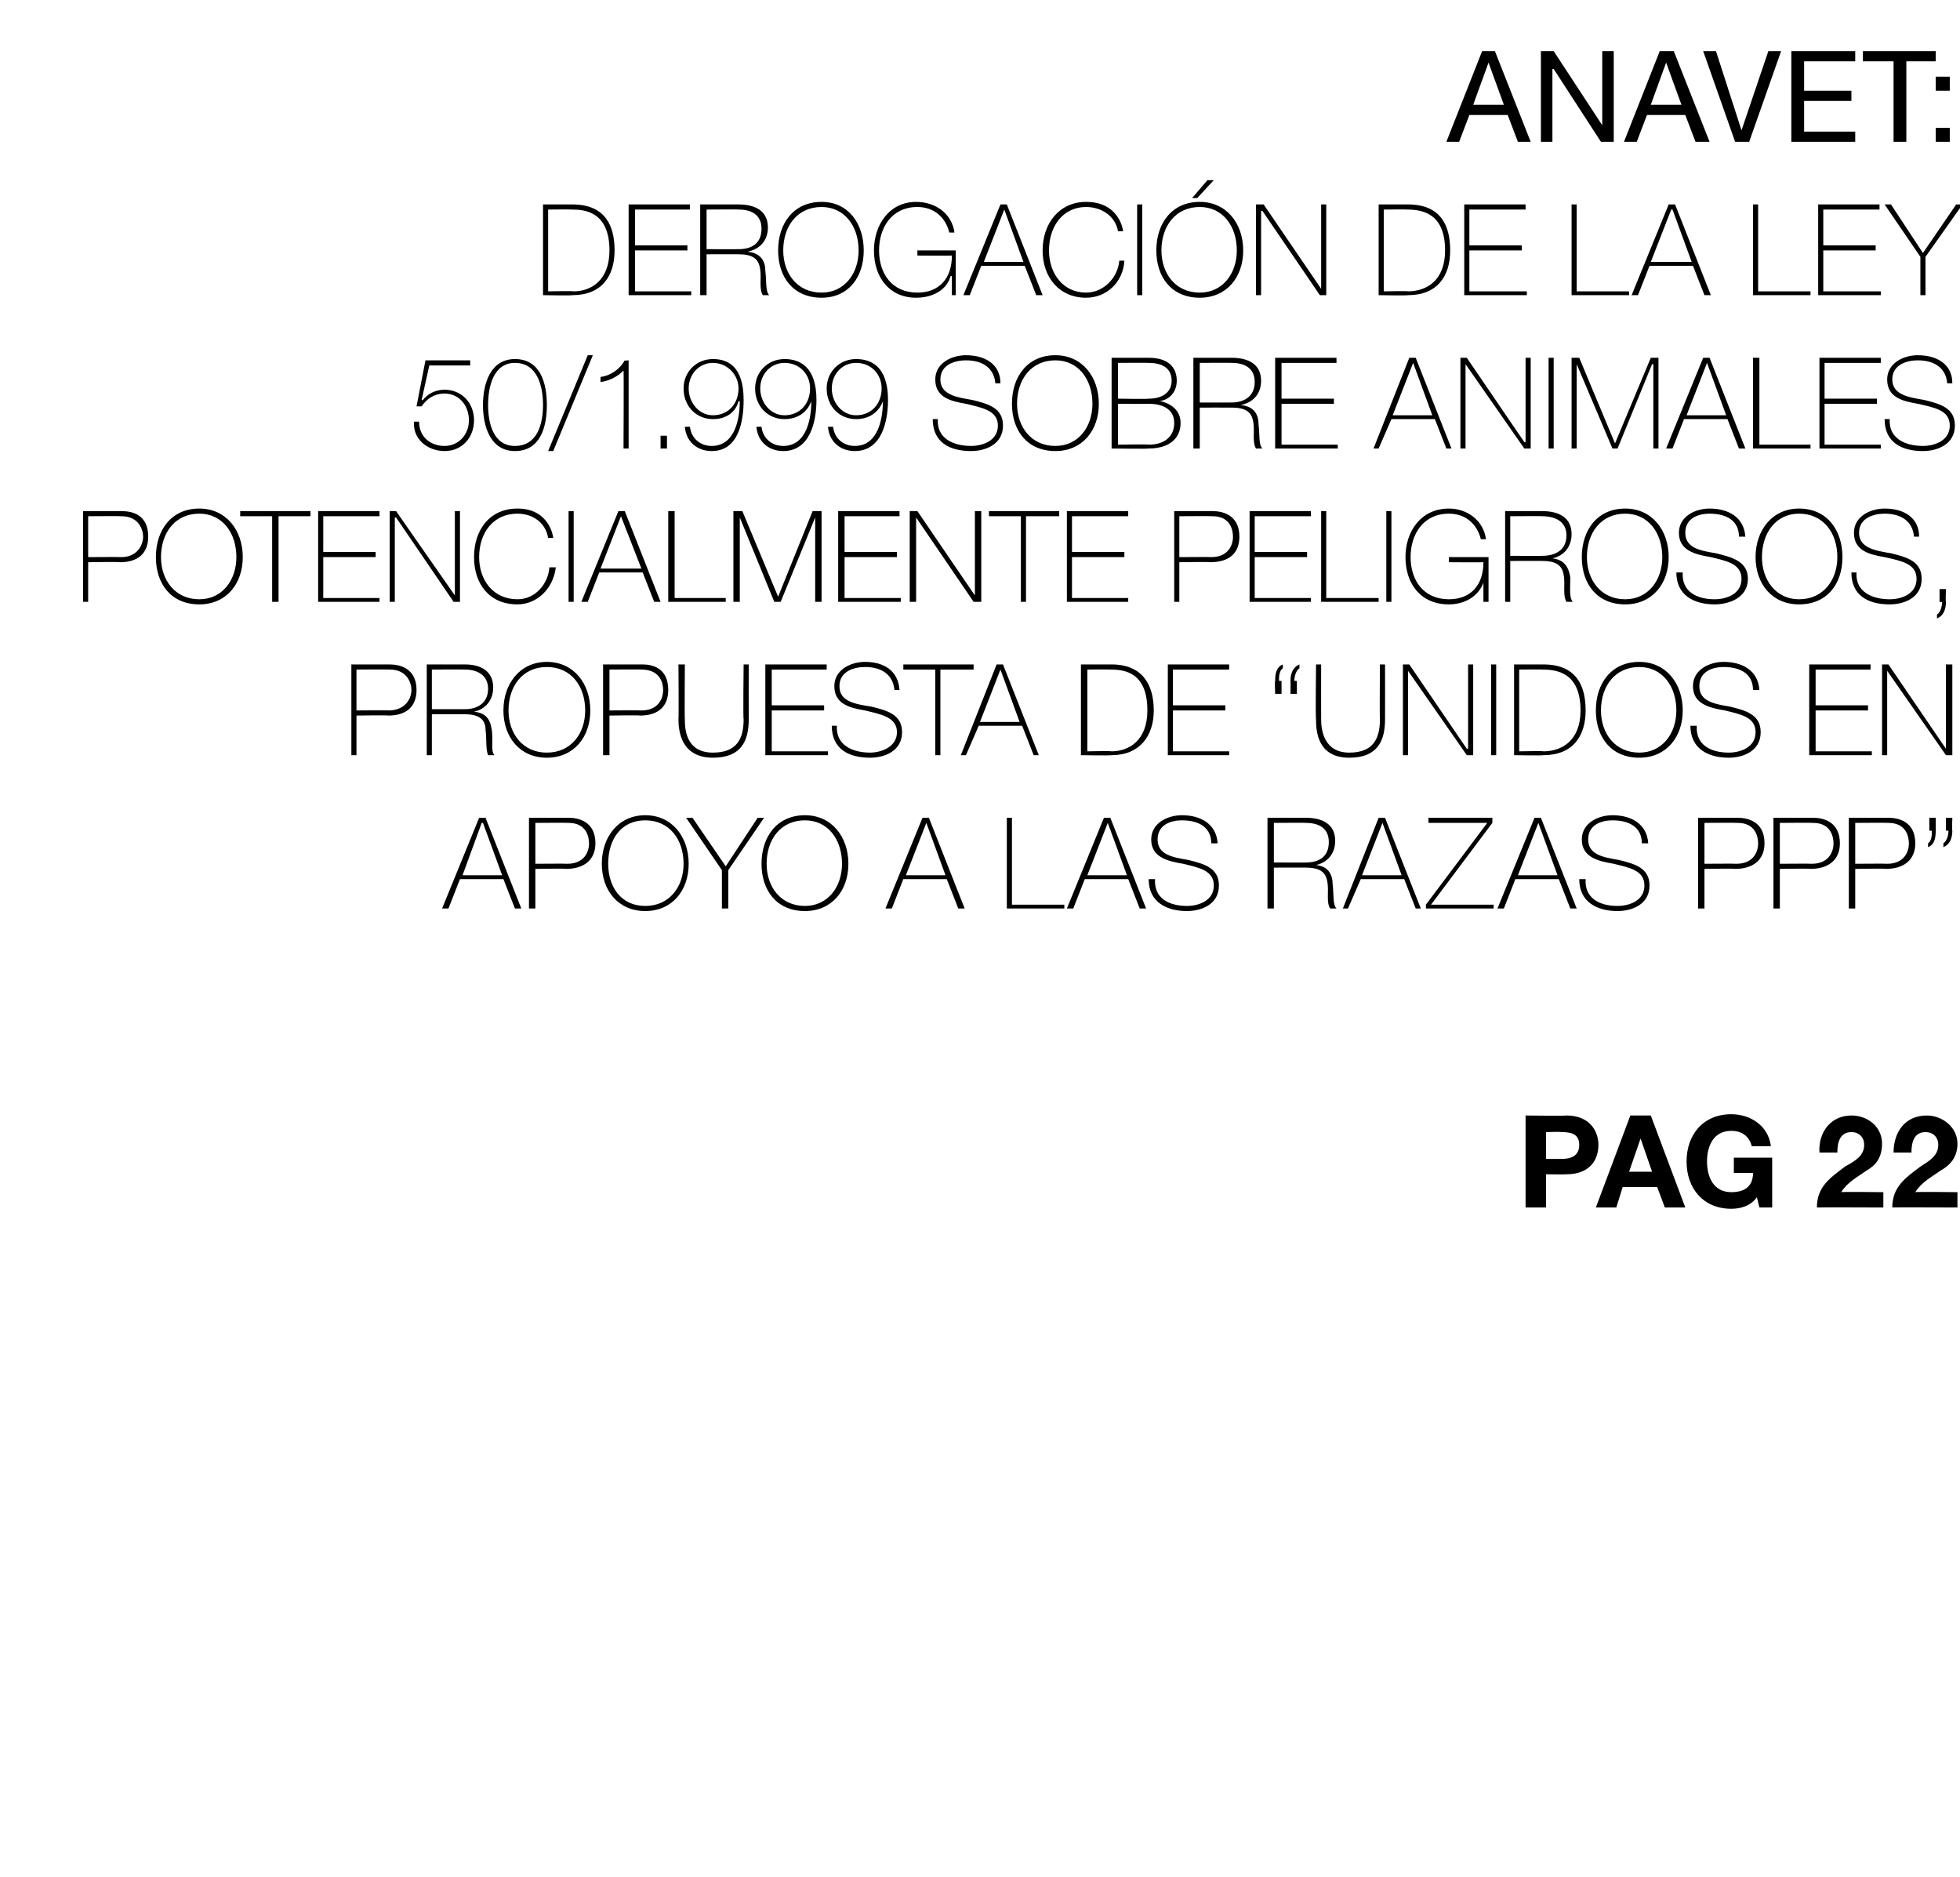<?xml version="1.0" standalone="no"?><!DOCTYPE svg PUBLIC "-//W3C//DTD SVG 1.1//EN" "http://www.w3.org/Graphics/SVG/1.1/DTD/svg11.dtd"><svg xmlns="http://www.w3.org/2000/svg" version="1.1" width="153.4px" height="146.9px" viewBox="0 -4 153.4 146.9" style="top:-4px">  <desc>ANAVET: Derogación de la Ley 50 1 999 sobre animales potencialmente peligrosos, propuesta de Unidos en Apoyo a las R</desc>  <defs/>  <g id="Polygon121219">    <path d="M 119.4 83.3 C 119.4 83.3 122.63 83.34 122.6 83.3 C 124.4 83.3 125.1 84.5 125.1 85.6 C 125.1 86.8 124.4 87.9 122.6 87.9 C 122.63 87.92 121 87.9 121 87.9 L 121 90.5 L 119.4 90.5 L 119.4 83.3 Z M 121 86.7 C 121 86.7 122.2 86.7 122.2 86.7 C 122.9 86.7 123.6 86.5 123.6 85.6 C 123.6 84.7 122.9 84.6 122.2 84.6 C 122.2 84.56 121 84.6 121 84.6 L 121 86.7 Z M 127.6 83.3 L 129.2 83.3 L 131.9 90.5 L 130.3 90.5 L 129.7 88.9 L 127 88.9 L 126.5 90.5 L 124.9 90.5 L 127.6 83.3 Z M 127.5 87.7 L 129.3 87.7 L 128.4 85.1 L 128.4 85.1 L 127.5 87.7 Z M 137.5 89.7 C 137 90.4 136.2 90.6 135.5 90.6 C 133.3 90.6 132 89 132 86.9 C 132 84.8 133.3 83.2 135.5 83.2 C 137 83.2 138.4 84.1 138.6 85.7 C 138.6 85.7 137.1 85.7 137.1 85.7 C 136.9 84.9 136.3 84.5 135.5 84.5 C 134.1 84.5 133.6 85.7 133.6 86.9 C 133.6 88.1 134.1 89.3 135.5 89.3 C 136.6 89.3 137.2 88.8 137.2 87.8 C 137.24 87.79 135.7 87.8 135.7 87.8 L 135.7 86.6 L 138.7 86.6 L 138.7 90.5 L 137.7 90.5 C 137.7 90.5 137.5 89.67 137.5 89.7 Z M 142.4 86.2 C 142.3 84.6 143.3 83.3 144.9 83.3 C 146.2 83.3 147.3 84.2 147.3 85.5 C 147.3 86.6 146.8 87.2 146.1 87.6 C 145.4 88.1 144.6 88.5 144.1 89.3 C 144.06 89.26 147.4 89.3 147.4 89.3 L 147.4 90.5 C 147.4 90.5 142.23 90.48 142.2 90.5 C 142.2 88.9 143.2 88.2 144.4 87.3 C 145.1 86.9 145.9 86.5 145.9 85.6 C 145.9 85 145.5 84.6 144.9 84.6 C 144 84.6 143.8 85.4 143.8 86.2 C 143.8 86.2 142.4 86.2 142.4 86.2 Z M 148.2 86.2 C 148.2 84.6 149.1 83.3 150.8 83.3 C 152 83.3 153.2 84.2 153.2 85.5 C 153.2 86.6 152.6 87.2 151.9 87.6 C 151.2 88.1 150.4 88.5 149.9 89.3 C 149.88 89.26 153.2 89.3 153.2 89.3 L 153.2 90.5 C 153.2 90.5 148.05 90.48 148.1 90.5 C 148.1 88.9 149.1 88.2 150.3 87.3 C 150.9 86.9 151.7 86.5 151.7 85.6 C 151.7 85 151.3 84.6 150.7 84.6 C 149.8 84.6 149.6 85.4 149.6 86.2 C 149.6 86.2 148.2 86.2 148.2 86.2 Z " stroke="none" fill="#000"/>  </g>  <g id="Polygon121218">    <path d="M 38 60 L 40.8 67.1 L 40.3 67.1 L 39.4 64.8 L 36 64.8 L 35.1 67.1 L 34.6 67.1 L 37.5 60 L 38 60 Z M 39.3 64.5 L 37.8 60.4 L 37.7 60.4 L 36.2 64.5 L 39.3 64.5 Z M 41.9 63.6 C 41.9 63.6 44.39 63.58 44.4 63.6 C 45.7 63.6 46.1 62.7 46.1 62 C 46.1 61.5 45.9 60.4 44.5 60.4 C 44.45 60.38 41.9 60.4 41.9 60.4 L 41.9 63.6 Z M 41.4 60 C 41.4 60 44.48 60 44.5 60 C 45.3 60 46.6 60.3 46.6 62 C 46.6 63.3 45.7 64 44.3 64 C 44.32 63.96 41.9 64 41.9 64 L 41.9 67.1 L 41.4 67.1 L 41.4 60 Z M 50.5 67.3 C 48.4 67.3 47.1 65.7 47.1 63.6 C 47.1 61.5 48.4 59.8 50.5 59.8 C 52.6 59.8 53.9 61.5 53.9 63.6 C 53.9 65.7 52.6 67.3 50.5 67.3 Z M 50.5 66.9 C 52.4 66.9 53.5 65.4 53.5 63.6 C 53.5 61.7 52.4 60.2 50.5 60.2 C 48.6 60.2 47.6 61.7 47.6 63.6 C 47.6 65.4 48.6 66.9 50.5 66.9 Z M 59.3 60 L 59.8 60 L 57 64.1 L 57 67.1 L 56.5 67.1 L 56.5 64.1 L 53.7 60 L 54.2 60 L 56.8 63.8 L 59.3 60 Z M 63 67.3 C 60.8 67.3 59.6 65.7 59.6 63.6 C 59.6 61.5 60.8 59.8 63 59.8 C 65.1 59.8 66.4 61.5 66.4 63.6 C 66.4 65.7 65.1 67.3 63 67.3 Z M 63 66.9 C 64.8 66.9 65.9 65.4 65.9 63.6 C 65.9 61.7 64.8 60.2 63 60.2 C 61.1 60.2 60 61.7 60 63.6 C 60 65.4 61.1 66.9 63 66.9 Z M 72.7 60 L 75.5 67.1 L 75 67.1 L 74.1 64.8 L 70.7 64.8 L 69.8 67.1 L 69.3 67.1 L 72.2 60 L 72.7 60 Z M 74 64.5 L 72.5 60.4 L 72.5 60.4 L 70.9 64.5 L 74 64.5 Z M 78.8 60 L 79.2 60 L 79.2 66.8 L 83.3 66.8 L 83.3 67.1 L 78.8 67.1 L 78.8 60 Z M 86.9 60 L 89.7 67.1 L 89.2 67.1 L 88.3 64.8 L 84.9 64.8 L 84 67.1 L 83.5 67.1 L 86.4 60 L 86.9 60 Z M 88.2 64.5 L 86.7 60.4 L 86.7 60.4 L 85.1 64.5 L 88.2 64.5 Z M 94.8 62 C 94.8 60.8 93.9 60.2 92.5 60.2 C 91.7 60.2 90.6 60.5 90.6 61.7 C 90.6 62.9 91.8 63.1 93 63.3 C 94.2 63.6 95.4 63.9 95.4 65.3 C 95.4 66.8 94 67.3 92.9 67.3 C 91.3 67.3 89.9 66.6 89.9 64.8 C 89.9 64.8 90.4 64.8 90.4 64.8 C 90.3 66.3 91.5 66.9 92.9 66.9 C 93.8 66.9 95 66.5 95 65.3 C 95 64.1 93.8 63.9 92.6 63.6 C 91.4 63.4 90.1 63.1 90.1 61.7 C 90.1 60.4 91.4 59.8 92.5 59.8 C 94 59.8 95.2 60.5 95.3 62 C 95.3 62 94.8 62 94.8 62 Z M 102.2 63.5 C 103.3 63.5 104 63 104 61.9 C 104 60.8 103.2 60.4 102.2 60.4 C 102.23 60.38 99.7 60.4 99.7 60.4 L 99.7 63.5 C 99.7 63.5 102.23 63.51 102.2 63.5 Z M 99.2 60 C 99.2 60 102.23 60 102.2 60 C 103.5 60 104.5 60.5 104.5 61.8 C 104.5 62.8 103.9 63.5 103 63.7 C 103 63.7 103 63.7 103 63.7 C 104 63.8 104.3 64.5 104.3 65.2 C 104.4 66 104.3 66.8 104.6 67.1 C 104.6 67.1 104.1 67.1 104.1 67.1 C 103.8 66.6 104 65.8 103.9 65.1 C 103.8 64.4 103.5 63.9 102.2 63.9 C 102.23 63.89 99.7 63.9 99.7 63.9 L 99.7 67.1 L 99.2 67.1 L 99.2 60 Z M 108.4 60 L 111.2 67.1 L 110.8 67.1 L 109.9 64.8 L 106.5 64.8 L 105.5 67.1 L 105.1 67.1 L 107.9 60 L 108.4 60 Z M 109.7 64.5 L 108.2 60.4 L 108.2 60.4 L 106.6 64.5 L 109.7 64.5 Z M 111.8 60 L 116.8 60 L 116.8 60.4 L 112 66.8 L 116.9 66.8 L 116.9 67.1 L 111.6 67.1 L 111.6 66.8 L 116.4 60.4 L 111.8 60.4 L 111.8 60 Z M 120.6 60 L 123.4 67.1 L 122.9 67.1 L 122 64.8 L 118.6 64.8 L 117.7 67.1 L 117.2 67.1 L 120.1 60 L 120.6 60 Z M 121.9 64.5 L 120.4 60.4 L 120.4 60.4 L 118.8 64.5 L 121.9 64.5 Z M 128.5 62 C 128.5 60.8 127.6 60.2 126.2 60.2 C 125.4 60.2 124.3 60.5 124.3 61.7 C 124.3 62.9 125.5 63.1 126.7 63.3 C 127.9 63.6 129.1 63.9 129.1 65.3 C 129.1 66.8 127.7 67.3 126.6 67.3 C 125 67.3 123.6 66.6 123.6 64.8 C 123.6 64.8 124.1 64.8 124.1 64.8 C 124 66.3 125.2 66.9 126.6 66.9 C 127.5 66.9 128.7 66.5 128.7 65.3 C 128.7 64.1 127.5 63.9 126.3 63.6 C 125.1 63.4 123.8 63.1 123.8 61.7 C 123.8 60.4 125.1 59.8 126.2 59.8 C 127.7 59.8 128.9 60.5 129 62 C 129 62 128.5 62 128.5 62 Z M 133.4 63.6 C 133.4 63.6 135.9 63.58 135.9 63.6 C 137.2 63.6 137.6 62.7 137.6 62 C 137.6 61.5 137.4 60.4 136 60.4 C 135.96 60.38 133.4 60.4 133.4 60.4 L 133.4 63.6 Z M 132.9 60 C 132.9 60 135.99 60 136 60 C 136.8 60 138.1 60.3 138.1 62 C 138.1 63.3 137.2 64 135.8 64 C 135.83 63.96 133.4 64 133.4 64 L 133.4 67.1 L 132.9 67.1 L 132.9 60 Z M 139.3 63.6 C 139.3 63.6 141.8 63.58 141.8 63.6 C 143.1 63.6 143.5 62.7 143.5 62 C 143.5 61.5 143.3 60.4 141.9 60.4 C 141.86 60.38 139.3 60.4 139.3 60.4 L 139.3 63.6 Z M 138.8 60 C 138.8 60 141.89 60 141.9 60 C 142.7 60 144 60.3 144 62 C 144 63.3 143.1 64 141.7 64 C 141.73 63.96 139.3 64 139.3 64 L 139.3 67.1 L 138.8 67.1 L 138.8 60 Z M 145.2 63.6 C 145.2 63.6 147.7 63.58 147.7 63.6 C 149 63.6 149.4 62.7 149.4 62 C 149.4 61.5 149.2 60.4 147.8 60.4 C 147.76 60.38 145.2 60.4 145.2 60.4 L 145.2 63.6 Z M 144.7 60 C 144.7 60 147.79 60 147.8 60 C 148.6 60 149.9 60.3 149.9 62 C 149.9 63.3 149 64 147.6 64 C 147.63 63.96 145.2 64 145.2 64 L 145.2 67.1 L 144.7 67.1 L 144.7 60 Z M 152.8 61 C 152.8 61.6 152.6 62.1 152.1 62.3 C 152.1 62.3 152.1 62 152.1 62 C 152.4 61.8 152.5 61.3 152.5 61 C 152.46 61.03 152.3 61 152.3 61 L 152.3 60 L 152.8 60 C 152.8 60 152.76 61.03 152.8 61 Z M 151.5 61 C 151.5 61.6 151.4 62.1 150.9 62.3 C 150.9 62.3 150.9 62 150.9 62 C 151.2 61.8 151.2 61.3 151.2 61 C 151.2 61.03 151 61 151 61 L 151 60 L 151.5 60 C 151.5 60 151.5 61.03 151.5 61 Z " stroke="none" fill="#000"/>  </g>  <g id="Polygon121217">    <path d="M 27.9 51.6 C 27.9 51.6 30.44 51.58 30.4 51.6 C 31.7 51.6 32.2 50.7 32.2 50 C 32.2 49.5 31.9 48.4 30.5 48.4 C 30.5 48.38 27.9 48.4 27.9 48.4 L 27.9 51.6 Z M 27.5 48 C 27.5 48 30.53 48 30.5 48 C 31.3 48 32.6 48.3 32.6 50 C 32.6 51.3 31.8 52 30.4 52 C 30.37 51.96 27.9 52 27.9 52 L 27.9 55.1 L 27.5 55.1 L 27.5 48 Z M 36.4 51.5 C 37.4 51.5 38.2 51 38.2 49.9 C 38.2 48.8 37.3 48.4 36.4 48.4 C 36.37 48.38 33.8 48.4 33.8 48.4 L 33.8 51.5 C 33.8 51.5 36.37 51.51 36.4 51.5 Z M 33.4 48 C 33.4 48 36.37 48 36.4 48 C 37.6 48 38.6 48.5 38.6 49.8 C 38.6 50.8 38 51.5 37.1 51.7 C 37.1 51.7 37.1 51.7 37.1 51.7 C 38.2 51.8 38.4 52.5 38.5 53.2 C 38.6 54 38.4 54.8 38.7 55.1 C 38.7 55.1 38.2 55.1 38.2 55.1 C 38 54.6 38.1 53.8 38 53.1 C 38 52.4 37.6 51.9 36.4 51.9 C 36.37 51.89 33.8 51.9 33.8 51.9 L 33.8 55.1 L 33.4 55.1 L 33.4 48 Z M 42.8 55.3 C 40.7 55.3 39.4 53.7 39.4 51.6 C 39.4 49.5 40.7 47.8 42.8 47.8 C 44.9 47.8 46.2 49.5 46.2 51.6 C 46.2 53.7 44.9 55.3 42.8 55.3 Z M 42.8 54.9 C 44.7 54.9 45.8 53.4 45.8 51.6 C 45.8 49.7 44.7 48.2 42.8 48.2 C 40.9 48.2 39.8 49.7 39.8 51.6 C 39.8 53.4 40.9 54.9 42.8 54.9 Z M 47.7 51.6 C 47.7 51.6 50.18 51.58 50.2 51.6 C 51.5 51.6 51.9 50.7 51.9 50 C 51.9 49.5 51.7 48.4 50.2 48.4 C 50.24 48.38 47.7 48.4 47.7 48.4 L 47.7 51.6 Z M 47.2 48 C 47.2 48 50.27 48 50.3 48 C 51.1 48 52.3 48.3 52.3 50 C 52.3 51.3 51.5 52 50.1 52 C 50.11 51.96 47.7 52 47.7 52 L 47.7 55.1 L 47.2 55.1 L 47.2 48 Z M 53.6 48 C 53.6 48 53.57 52.28 53.6 52.3 C 53.6 53.1 53.7 54.9 55.8 54.9 C 57.6 54.9 58.2 53.9 58.2 52.3 C 58.15 52.28 58.2 48 58.2 48 L 58.6 48 C 58.6 48 58.59 52.28 58.6 52.3 C 58.6 54 58 55.3 55.8 55.3 C 53.3 55.3 53.1 53.2 53.1 52.3 C 53.13 52.28 53.1 48 53.1 48 L 53.6 48 Z M 64.8 54.8 L 64.8 55.1 L 59.9 55.1 L 59.9 48 L 64.7 48 L 64.7 48.4 L 60.4 48.4 L 60.4 51.2 L 64.5 51.2 L 64.5 51.6 L 60.4 51.6 L 60.4 54.8 L 64.8 54.8 Z M 70 50 C 69.9 48.8 69 48.2 67.7 48.2 C 66.9 48.2 65.7 48.5 65.7 49.7 C 65.7 50.9 66.9 51.1 68.2 51.3 C 69.4 51.6 70.6 51.9 70.6 53.3 C 70.6 54.8 69.2 55.3 68.1 55.3 C 66.4 55.3 65.1 54.6 65.1 52.8 C 65.1 52.8 65.5 52.8 65.5 52.8 C 65.4 54.3 66.7 54.9 68.1 54.9 C 68.9 54.9 70.2 54.5 70.2 53.3 C 70.2 52.1 68.9 51.9 67.7 51.6 C 66.5 51.4 65.3 51.1 65.3 49.7 C 65.3 48.4 66.6 47.8 67.7 47.8 C 69.2 47.8 70.3 48.5 70.4 50 C 70.4 50 70 50 70 50 Z M 70.7 48.4 L 70.7 48 L 76.2 48 L 76.2 48.4 L 73.6 48.4 L 73.6 55.1 L 73.2 55.1 L 73.2 48.4 L 70.7 48.4 Z M 78.5 48 L 81.3 55.1 L 80.9 55.1 L 80 52.8 L 76.6 52.8 L 75.6 55.1 L 75.2 55.1 L 78 48 L 78.5 48 Z M 79.8 52.5 L 78.3 48.4 L 78.3 48.4 L 76.7 52.5 L 79.8 52.5 Z M 85.1 54.8 C 85.1 54.8 86.99 54.76 87 54.8 C 88.3 54.8 89.8 54 89.8 51.6 C 89.8 48.6 88 48.4 86.9 48.4 C 86.9 48.38 85.1 48.4 85.1 48.4 L 85.1 54.8 Z M 84.6 48 C 84.6 48 86.97 48 87 48 C 89.5 48 90.3 49.7 90.3 51.6 C 90.3 53.6 89.2 55.1 87 55.1 C 86.95 55.14 84.6 55.1 84.6 55.1 L 84.6 48 Z M 96.2 54.8 L 96.2 55.1 L 91.4 55.1 L 91.4 48 L 96.2 48 L 96.2 48.4 L 91.8 48.4 L 91.8 51.2 L 95.9 51.2 L 95.9 51.6 L 91.8 51.6 L 91.8 54.8 L 96.2 54.8 Z M 100.4 48.3 C 100.1 48.5 100.1 49 100.1 49.3 C 100.06 49.26 100.3 49.3 100.3 49.3 L 100.3 50.3 L 99.8 50.3 C 99.8 50.3 99.76 49.26 99.8 49.3 C 99.8 48.7 99.9 48.2 100.4 48 C 100.4 48 100.4 48.3 100.4 48.3 Z M 101.7 48.3 C 101.4 48.5 101.3 49 101.3 49.3 C 101.32 49.26 101.5 49.3 101.5 49.3 L 101.5 50.3 L 101 50.3 C 101 50.3 101.02 49.26 101 49.3 C 101 48.7 101.2 48.2 101.7 48 C 101.7 48 101.7 48.3 101.7 48.3 Z M 103.4 48 C 103.4 48 103.39 52.28 103.4 52.3 C 103.4 53.1 103.6 54.9 105.6 54.9 C 107.4 54.9 108 53.9 108 52.3 C 107.97 52.28 108 48 108 48 L 108.4 48 C 108.4 48 108.41 52.28 108.4 52.3 C 108.4 54 107.8 55.3 105.6 55.3 C 103.1 55.3 103 53.2 103 52.3 C 102.95 52.28 103 48 103 48 L 103.4 48 Z M 109.8 48 L 110.3 48 L 114.8 54.6 L 114.9 54.6 L 114.9 48 L 115.3 48 L 115.3 55.1 L 114.8 55.1 L 110.2 48.5 L 110.2 48.5 L 110.2 55.1 L 109.8 55.1 L 109.8 48 Z M 116.7 48 L 117.1 48 L 117.1 55.1 L 116.7 55.1 L 116.7 48 Z M 118.9 54.8 C 118.9 54.8 120.82 54.76 120.8 54.8 C 122.2 54.8 123.7 54 123.7 51.6 C 123.7 48.6 121.8 48.4 120.7 48.4 C 120.73 48.38 118.9 48.4 118.9 48.4 L 118.9 54.8 Z M 118.5 48 C 118.5 48 120.8 48 120.8 48 C 123.4 48 124.1 49.7 124.1 51.6 C 124.1 53.6 123.1 55.1 120.8 55.1 C 120.78 55.14 118.5 55.1 118.5 55.1 L 118.5 48 Z M 128.3 55.3 C 126.1 55.3 124.9 53.7 124.9 51.6 C 124.9 49.5 126.1 47.8 128.3 47.8 C 130.4 47.8 131.7 49.5 131.7 51.6 C 131.7 53.7 130.4 55.3 128.3 55.3 Z M 128.3 54.9 C 130.1 54.9 131.2 53.4 131.2 51.6 C 131.2 49.7 130.1 48.2 128.3 48.2 C 126.4 48.2 125.3 49.7 125.3 51.6 C 125.3 53.4 126.4 54.9 128.3 54.9 Z M 137.2 50 C 137.2 48.8 136.3 48.2 134.9 48.2 C 134.1 48.2 133 48.5 133 49.7 C 133 50.9 134.2 51.1 135.4 51.3 C 136.6 51.6 137.8 51.9 137.8 53.3 C 137.8 54.8 136.4 55.3 135.3 55.3 C 133.7 55.3 132.3 54.6 132.3 52.8 C 132.3 52.8 132.8 52.8 132.8 52.8 C 132.7 54.3 133.9 54.9 135.3 54.9 C 136.2 54.9 137.4 54.5 137.4 53.3 C 137.4 52.1 136.2 51.9 135 51.6 C 133.8 51.4 132.5 51.1 132.5 49.7 C 132.5 48.4 133.8 47.8 134.9 47.8 C 136.4 47.8 137.6 48.5 137.7 50 C 137.7 50 137.2 50 137.2 50 Z M 146.5 54.8 L 146.5 55.1 L 141.6 55.1 L 141.6 48 L 146.4 48 L 146.4 48.4 L 142.1 48.4 L 142.1 51.2 L 146.2 51.2 L 146.2 51.6 L 142.1 51.6 L 142.1 54.8 L 146.5 54.8 Z M 147.3 48 L 147.8 48 L 152.3 54.6 L 152.3 54.6 L 152.3 48 L 152.8 48 L 152.8 55.1 L 152.3 55.1 L 147.7 48.5 L 147.7 48.5 L 147.7 55.1 L 147.3 55.1 L 147.3 48 Z " stroke="none" fill="#000"/>  </g>  <g id="Polygon121216">    <path d="M 6.9 39.6 C 6.9 39.6 9.45 39.58 9.5 39.6 C 10.7 39.6 11.2 38.7 11.2 38 C 11.2 37.5 10.9 36.4 9.5 36.4 C 9.51 36.38 6.9 36.4 6.9 36.4 L 6.9 39.6 Z M 6.5 36 C 6.5 36 9.54 36 9.5 36 C 10.4 36 11.6 36.3 11.6 38 C 11.6 39.3 10.8 40 9.4 40 C 9.38 39.96 6.9 40 6.9 40 L 6.9 43.1 L 6.5 43.1 L 6.5 36 Z M 15.6 43.3 C 13.4 43.3 12.2 41.7 12.2 39.6 C 12.2 37.5 13.4 35.8 15.6 35.8 C 17.7 35.8 19 37.5 19 39.6 C 19 41.7 17.7 43.3 15.6 43.3 Z M 15.6 42.9 C 17.4 42.9 18.5 41.4 18.5 39.6 C 18.5 37.7 17.4 36.2 15.6 36.2 C 13.7 36.2 12.6 37.7 12.6 39.6 C 12.6 41.4 13.7 42.9 15.6 42.9 Z M 18.8 36.4 L 18.8 36 L 24.3 36 L 24.3 36.4 L 21.8 36.4 L 21.8 43.1 L 21.3 43.1 L 21.3 36.4 L 18.8 36.4 Z M 29.7 42.8 L 29.7 43.1 L 24.9 43.1 L 24.9 36 L 29.7 36 L 29.7 36.4 L 25.3 36.4 L 25.3 39.2 L 29.4 39.2 L 29.4 39.6 L 25.3 39.6 L 25.3 42.8 L 29.7 42.8 Z M 30.5 36 L 31 36 L 35.6 42.6 L 35.6 42.6 L 35.6 36 L 36 36 L 36 43.1 L 35.5 43.1 L 31 36.5 L 30.9 36.5 L 30.9 43.1 L 30.5 43.1 L 30.5 36 Z M 42.9 38.1 C 42.7 36.9 41.7 36.2 40.5 36.2 C 38.6 36.2 37.5 37.7 37.5 39.6 C 37.5 41.4 38.6 42.9 40.5 42.9 C 41.9 42.9 42.9 41.7 43 40.4 C 43 40.4 43.5 40.4 43.5 40.4 C 43.3 42.1 42 43.3 40.5 43.3 C 38.3 43.3 37.1 41.7 37.1 39.6 C 37.1 37.5 38.3 35.8 40.5 35.8 C 43 35.8 43.3 38 43.3 38.1 C 43.3 38.1 42.9 38.1 42.9 38.1 Z M 44.5 36 L 44.9 36 L 44.9 43.1 L 44.5 43.1 L 44.5 36 Z M 48.9 36 L 51.7 43.1 L 51.2 43.1 L 50.3 40.8 L 46.9 40.8 L 46 43.1 L 45.5 43.1 L 48.4 36 L 48.9 36 Z M 50.2 40.5 L 48.6 36.4 L 48.6 36.4 L 47 40.5 L 50.2 40.5 Z M 52.3 36 L 52.8 36 L 52.8 42.8 L 56.8 42.8 L 56.8 43.1 L 52.3 43.1 L 52.3 36 Z M 57.4 36 L 58.1 36 L 60.9 42.7 L 60.9 42.7 L 63.6 36 L 64.3 36 L 64.3 43.1 L 63.8 43.1 L 63.8 36.5 L 63.8 36.5 L 61.1 43.1 L 60.6 43.1 L 57.9 36.5 L 57.9 36.5 L 57.9 43.1 L 57.4 43.1 L 57.4 36 Z M 70.5 42.8 L 70.5 43.1 L 65.6 43.1 L 65.6 36 L 70.4 36 L 70.4 36.4 L 66.1 36.4 L 66.1 39.2 L 70.2 39.2 L 70.2 39.6 L 66.1 39.6 L 66.1 42.8 L 70.5 42.8 Z M 71.2 36 L 71.8 36 L 76.3 42.6 L 76.3 42.6 L 76.3 36 L 76.8 36 L 76.8 43.1 L 76.2 43.1 L 71.7 36.5 L 71.7 36.5 L 71.7 43.1 L 71.2 43.1 L 71.2 36 Z M 77.4 36.4 L 77.4 36 L 82.9 36 L 82.9 36.4 L 80.3 36.4 L 80.3 43.1 L 79.9 43.1 L 79.9 36.4 L 77.4 36.4 Z M 88.3 42.8 L 88.3 43.1 L 83.5 43.1 L 83.5 36 L 88.3 36 L 88.3 36.4 L 83.9 36.4 L 83.9 39.2 L 88 39.2 L 88 39.6 L 83.9 39.6 L 83.9 42.8 L 88.3 42.8 Z M 92.3 39.6 C 92.3 39.6 94.82 39.58 94.8 39.6 C 96.1 39.6 96.5 38.7 96.5 38 C 96.5 37.5 96.3 36.4 94.9 36.4 C 94.88 36.38 92.3 36.4 92.3 36.4 L 92.3 39.6 Z M 91.9 36 C 91.9 36 94.91 36 94.9 36 C 95.7 36 97 36.3 97 38 C 97 39.3 96.2 40 94.7 40 C 94.75 39.96 92.3 40 92.3 40 L 92.3 43.1 L 91.9 43.1 L 91.9 36 Z M 102.6 42.8 L 102.6 43.1 L 97.8 43.1 L 97.8 36 L 102.6 36 L 102.6 36.4 L 98.2 36.4 L 98.2 39.2 L 102.3 39.2 L 102.3 39.6 L 98.2 39.6 L 98.2 42.8 L 102.6 42.8 Z M 103.4 36 L 103.8 36 L 103.8 42.8 L 107.9 42.8 L 107.9 43.1 L 103.4 43.1 L 103.4 36 Z M 108.5 36 L 108.9 36 L 108.9 43.1 L 108.5 43.1 L 108.5 36 Z M 116.5 39.6 L 116.5 43.1 L 116.1 43.1 L 116.1 41.6 C 116.1 41.6 116.05 41.62 116.1 41.6 C 115.7 42.7 114.6 43.3 113.4 43.3 C 111.2 43.3 110 41.7 110 39.6 C 110 37.6 111.2 35.8 113.4 35.8 C 114.8 35.8 116.1 36.7 116.3 38.2 C 116.3 38.2 115.9 38.2 115.9 38.2 C 115.6 37 114.7 36.2 113.4 36.2 C 111.4 36.2 110.4 37.8 110.4 39.6 C 110.4 41.4 111.4 42.9 113.4 42.9 C 115.1 42.9 116.1 41.8 116.1 40 C 116.07 40.02 113.4 40 113.4 40 L 113.4 39.6 L 116.5 39.6 Z M 120.7 39.5 C 121.8 39.5 122.6 39 122.6 37.9 C 122.6 36.8 121.7 36.4 120.7 36.4 C 120.73 36.38 118.2 36.4 118.2 36.4 L 118.2 39.5 C 118.2 39.5 120.73 39.51 120.7 39.5 Z M 117.8 36 C 117.8 36 120.73 36 120.7 36 C 122 36 123 36.5 123 37.8 C 123 38.8 122.4 39.5 121.5 39.7 C 121.5 39.7 121.5 39.7 121.5 39.7 C 122.5 39.8 122.8 40.5 122.9 41.2 C 122.9 42 122.8 42.8 123.1 43.1 C 123.1 43.1 122.6 43.1 122.6 43.1 C 122.3 42.6 122.5 41.8 122.4 41.1 C 122.3 40.4 122 39.9 120.7 39.9 C 120.73 39.89 118.2 39.9 118.2 39.9 L 118.2 43.1 L 117.8 43.1 L 117.8 36 Z M 127.2 43.3 C 125 43.3 123.8 41.7 123.8 39.6 C 123.8 37.5 125 35.8 127.2 35.8 C 129.3 35.8 130.6 37.5 130.6 39.6 C 130.6 41.7 129.3 43.3 127.2 43.3 Z M 127.2 42.9 C 129 42.9 130.1 41.4 130.1 39.6 C 130.1 37.7 129 36.2 127.2 36.2 C 125.3 36.2 124.2 37.7 124.2 39.6 C 124.2 41.4 125.3 42.9 127.2 42.9 Z M 136.1 38 C 136.1 36.8 135.2 36.2 133.8 36.2 C 133 36.2 131.9 36.5 131.9 37.7 C 131.9 38.9 133.1 39.1 134.3 39.3 C 135.5 39.6 136.8 39.9 136.8 41.3 C 136.8 42.8 135.3 43.3 134.2 43.3 C 132.6 43.3 131.2 42.6 131.2 40.8 C 131.2 40.8 131.7 40.8 131.7 40.8 C 131.6 42.3 132.8 42.9 134.2 42.9 C 135.1 42.9 136.3 42.5 136.3 41.3 C 136.3 40.1 135.1 39.9 133.9 39.6 C 132.7 39.4 131.4 39.1 131.4 37.7 C 131.4 36.4 132.7 35.8 133.8 35.8 C 135.3 35.8 136.5 36.5 136.6 38 C 136.6 38 136.1 38 136.1 38 Z M 140.8 43.3 C 138.7 43.3 137.4 41.7 137.4 39.6 C 137.4 37.5 138.7 35.8 140.8 35.8 C 143 35.8 144.2 37.5 144.2 39.6 C 144.2 41.7 143 43.3 140.8 43.3 Z M 140.8 42.9 C 142.7 42.9 143.8 41.4 143.8 39.6 C 143.8 37.7 142.7 36.2 140.8 36.2 C 139 36.2 137.9 37.7 137.9 39.6 C 137.9 41.4 139 42.9 140.8 42.9 Z M 149.8 38 C 149.7 36.8 148.8 36.2 147.5 36.2 C 146.7 36.2 145.5 36.5 145.5 37.7 C 145.5 38.9 146.8 39.1 148 39.3 C 149.2 39.6 150.4 39.9 150.4 41.3 C 150.4 42.8 149 43.3 147.9 43.3 C 146.2 43.3 144.9 42.6 144.9 40.8 C 144.9 40.8 145.3 40.8 145.3 40.8 C 145.2 42.3 146.5 42.9 147.9 42.9 C 148.8 42.9 150 42.5 150 41.3 C 150 40.1 148.8 39.9 147.5 39.6 C 146.3 39.4 145.1 39.1 145.1 37.7 C 145.1 36.4 146.4 35.8 147.5 35.8 C 149 35.8 150.2 36.5 150.2 38 C 150.2 38 149.8 38 149.8 38 Z M 151.6 44.1 C 151.9 43.9 152 43.4 152 43.1 C 151.96 43.14 151.8 43.1 151.8 43.1 L 151.8 42.1 L 152.3 42.1 C 152.3 42.1 152.26 43.14 152.3 43.1 C 152.3 43.7 152.1 44.2 151.6 44.4 C 151.6 44.4 151.6 44.1 151.6 44.1 Z " stroke="none" fill="#000"/>  </g>  <g id="Polygon121215">    <path d="M 33.3 24.2 L 36.8 24.2 L 36.8 24.6 L 33.6 24.6 L 33 27.3 C 33 27.3 33.06 27.34 33.1 27.3 C 33.5 26.8 34.1 26.5 34.8 26.5 C 36.1 26.5 37.1 27.5 37.1 28.9 C 37.1 30.2 36.2 31.3 34.8 31.3 C 33.5 31.3 32.3 30.4 32.4 29 C 32.4 29 32.8 29 32.8 29 C 32.8 30.2 33.7 30.9 34.8 30.9 C 35.9 30.9 36.7 30 36.7 28.9 C 36.7 27.7 35.9 26.8 34.8 26.8 C 34 26.8 33.4 27.2 33 27.8 C 33 27.81 32.6 27.8 32.6 27.8 L 33.3 24.2 Z M 37.8 27.7 C 37.8 26 38.4 24.1 40.3 24.1 C 42.3 24.1 42.8 26 42.8 27.7 C 42.8 29.4 42.3 31.3 40.3 31.3 C 38.4 31.3 37.8 29.4 37.8 27.7 Z M 42.5 27.7 C 42.5 26.3 42.1 24.4 40.3 24.4 C 38.6 24.4 38.2 26.3 38.2 27.7 C 38.2 29.1 38.6 30.9 40.3 30.9 C 42.1 30.9 42.5 29.1 42.5 27.7 Z M 42.9 31.3 L 46 23.8 L 46.4 23.8 L 43.3 31.3 L 42.9 31.3 Z M 49.2 31.1 L 48.8 31.1 C 48.8 31.1 48.83 24.98 48.8 25 C 48.3 25.5 47.7 25.8 47 25.9 C 47 25.9 47 25.5 47 25.5 C 47.8 25.4 48.5 24.9 48.9 24.2 C 48.87 24.24 49.2 24.2 49.2 24.2 L 49.2 31.1 Z M 51.7 31.1 L 51.7 30.1 L 52.2 30.1 L 52.2 31.1 L 51.7 31.1 Z M 57.8 26.4 C 57.8 25.3 56.9 24.4 55.8 24.4 C 54.7 24.4 53.9 25.3 53.9 26.4 C 53.9 27.5 54.7 28.5 55.8 28.5 C 57 28.5 57.8 27.6 57.8 26.4 Z M 54 29.4 C 54.1 30.3 54.8 30.9 55.7 30.9 C 57.6 30.9 57.9 28.6 57.9 27.4 C 57.9 27.4 57.8 27.4 57.8 27.4 C 57.6 28.2 56.9 28.8 55.8 28.8 C 54.5 28.8 53.5 27.8 53.5 26.4 C 53.5 25.1 54.5 24.1 55.8 24.1 C 56.9 24.1 58.2 24.6 58.2 27.3 C 58.2 29 57.8 31.3 55.7 31.3 C 54.6 31.3 53.7 30.6 53.6 29.4 C 53.6 29.4 54 29.4 54 29.4 Z M 63.4 26.4 C 63.4 25.3 62.6 24.4 61.4 24.4 C 60.3 24.4 59.5 25.3 59.5 26.4 C 59.5 27.5 60.3 28.5 61.4 28.5 C 62.6 28.5 63.4 27.6 63.4 26.4 Z M 59.6 29.4 C 59.7 30.3 60.4 30.9 61.3 30.9 C 63.2 30.9 63.5 28.6 63.5 27.4 C 63.5 27.4 63.5 27.4 63.5 27.4 C 63.2 28.2 62.5 28.8 61.4 28.8 C 60.1 28.8 59.1 27.8 59.1 26.4 C 59.1 25.1 60.1 24.1 61.4 24.1 C 62.5 24.1 63.9 24.6 63.9 27.3 C 63.9 29 63.4 31.3 61.3 31.3 C 60.2 31.3 59.3 30.6 59.2 29.4 C 59.2 29.4 59.6 29.4 59.6 29.4 Z M 69 26.4 C 69 25.3 68.2 24.4 67 24.4 C 65.9 24.4 65.1 25.3 65.1 26.4 C 65.1 27.5 65.9 28.5 67 28.5 C 68.2 28.5 69 27.6 69 26.4 Z M 65.2 29.4 C 65.3 30.3 66 30.9 66.9 30.9 C 68.8 30.9 69.1 28.6 69.1 27.4 C 69.1 27.4 69.1 27.4 69.1 27.4 C 68.8 28.2 68.1 28.8 67 28.8 C 65.7 28.8 64.7 27.8 64.7 26.4 C 64.7 25.1 65.7 24.1 67 24.1 C 68.1 24.1 69.5 24.6 69.5 27.3 C 69.5 29 69 31.3 66.9 31.3 C 65.8 31.3 64.9 30.6 64.8 29.4 C 64.8 29.4 65.2 29.4 65.2 29.4 Z M 77.9 26 C 77.8 24.8 76.9 24.2 75.6 24.2 C 74.8 24.2 73.6 24.5 73.6 25.7 C 73.6 26.9 74.9 27.1 76.1 27.3 C 77.3 27.6 78.5 27.9 78.5 29.3 C 78.5 30.8 77.1 31.3 76 31.3 C 74.3 31.3 73 30.6 73 28.8 C 73 28.8 73.4 28.8 73.4 28.8 C 73.3 30.3 74.6 30.9 76 30.9 C 76.9 30.9 78.1 30.5 78.1 29.3 C 78.1 28.1 76.8 27.9 75.6 27.6 C 74.4 27.4 73.2 27.1 73.2 25.7 C 73.2 24.4 74.5 23.8 75.6 23.8 C 77.1 23.8 78.3 24.5 78.3 26 C 78.3 26 77.9 26 77.9 26 Z M 82.6 31.3 C 80.4 31.3 79.2 29.7 79.2 27.6 C 79.2 25.5 80.4 23.8 82.6 23.8 C 84.7 23.8 86 25.5 86 27.6 C 86 29.7 84.7 31.3 82.6 31.3 Z M 82.6 30.9 C 84.4 30.9 85.5 29.4 85.5 27.6 C 85.5 25.7 84.4 24.2 82.6 24.2 C 80.7 24.2 79.6 25.7 79.6 27.6 C 79.6 29.4 80.7 30.9 82.6 30.9 Z M 87.5 30.8 C 87.5 30.8 89.87 30.76 89.9 30.8 C 91.1 30.8 91.9 30.2 91.9 29.1 C 91.9 27.9 90.8 27.6 89.9 27.6 C 89.87 27.62 87.5 27.6 87.5 27.6 L 87.5 30.8 Z M 87 24 C 87 24 89.87 24 89.9 24 C 91.6 24 92.1 24.9 92.1 25.8 C 92.1 26.6 91.6 27.3 90.7 27.4 C 90.7 27.4 90.8 27.4 90.8 27.4 C 90.9 27.4 92.4 27.7 92.4 29.1 C 92.4 30.4 91.4 31.1 89.9 31.1 C 89.87 31.14 87 31.1 87 31.1 L 87 24 Z M 87.5 27.2 C 87.5 27.2 89.87 27.24 89.9 27.2 C 91.1 27.2 91.7 26.6 91.7 25.8 C 91.7 24.7 90.8 24.4 89.9 24.4 C 89.87 24.38 87.5 24.4 87.5 24.4 L 87.5 27.2 Z M 96.4 27.5 C 97.4 27.5 98.2 27 98.2 25.9 C 98.2 24.8 97.4 24.4 96.4 24.4 C 96.4 24.38 93.9 24.4 93.9 24.4 L 93.9 27.5 C 93.9 27.5 96.4 27.51 96.4 27.5 Z M 93.4 24 C 93.4 24 96.4 24 96.4 24 C 97.7 24 98.7 24.5 98.7 25.8 C 98.7 26.8 98.1 27.5 97.1 27.7 C 97.1 27.7 97.1 27.7 97.1 27.7 C 98.2 27.8 98.5 28.5 98.5 29.2 C 98.6 30 98.5 30.8 98.8 31.1 C 98.8 31.1 98.3 31.1 98.3 31.1 C 98 30.6 98.2 29.8 98.1 29.1 C 98 28.4 97.7 27.9 96.4 27.9 C 96.4 27.89 93.9 27.9 93.9 27.9 L 93.9 31.1 L 93.4 31.1 L 93.4 24 Z M 104.7 30.8 L 104.7 31.1 L 99.8 31.1 L 99.8 24 L 104.6 24 L 104.6 24.4 L 100.3 24.4 L 100.3 27.2 L 104.4 27.2 L 104.4 27.6 L 100.3 27.6 L 100.3 30.8 L 104.7 30.8 Z M 110.8 24 L 113.6 31.1 L 113.2 31.1 L 112.3 28.8 L 108.9 28.8 L 107.9 31.1 L 107.5 31.1 L 110.3 24 L 110.8 24 Z M 112.1 28.5 L 110.6 24.4 L 110.6 24.4 L 109 28.5 L 112.1 28.5 Z M 114.3 24 L 114.8 24 L 119.3 30.6 L 119.4 30.6 L 119.4 24 L 119.8 24 L 119.8 31.1 L 119.3 31.1 L 114.7 24.5 L 114.7 24.5 L 114.7 31.1 L 114.3 31.1 L 114.3 24 Z M 121.2 24 L 121.6 24 L 121.6 31.1 L 121.2 31.1 L 121.2 24 Z M 123 24 L 123.6 24 L 126.4 30.7 L 126.4 30.7 L 129.2 24 L 129.8 24 L 129.8 31.1 L 129.4 31.1 L 129.4 24.5 L 129.3 24.5 L 126.6 31.1 L 126.2 31.1 L 123.4 24.5 L 123.4 24.5 L 123.4 31.1 L 123 31.1 L 123 24 Z M 133.8 24 L 136.6 31.1 L 136.1 31.1 L 135.2 28.8 L 131.8 28.8 L 130.9 31.1 L 130.4 31.1 L 133.3 24 L 133.8 24 Z M 135.1 28.5 L 133.6 24.4 L 133.6 24.4 L 132 28.5 L 135.1 28.5 Z M 137.2 24 L 137.7 24 L 137.7 30.8 L 141.7 30.8 L 141.7 31.1 L 137.2 31.1 L 137.2 24 Z M 147.2 30.8 L 147.2 31.1 L 142.4 31.1 L 142.4 24 L 147.2 24 L 147.2 24.4 L 142.8 24.4 L 142.8 27.2 L 146.9 27.2 L 146.9 27.6 L 142.8 27.6 L 142.8 30.8 L 147.2 30.8 Z M 152.4 26 C 152.3 24.8 151.4 24.2 150.1 24.2 C 149.3 24.2 148.1 24.5 148.1 25.7 C 148.1 26.9 149.4 27.1 150.6 27.3 C 151.8 27.6 153 27.9 153 29.3 C 153 30.8 151.6 31.3 150.5 31.3 C 148.8 31.3 147.5 30.6 147.5 28.8 C 147.5 28.8 147.9 28.8 147.9 28.8 C 147.8 30.3 149.1 30.9 150.5 30.9 C 151.4 30.9 152.6 30.5 152.6 29.3 C 152.6 28.1 151.4 27.9 150.1 27.6 C 148.9 27.4 147.7 27.1 147.7 25.7 C 147.7 24.4 149 23.8 150.1 23.8 C 151.6 23.8 152.8 24.5 152.8 26 C 152.8 26 152.4 26 152.4 26 Z " stroke="none" fill="#000"/>  </g>  <g id="Polygon121214">    <path d="M 42.9 18.8 C 42.9 18.8 44.85 18.76 44.9 18.8 C 46.2 18.8 47.7 18 47.7 15.6 C 47.7 12.6 45.8 12.4 44.8 12.4 C 44.76 12.38 42.9 12.4 42.9 12.4 L 42.9 18.8 Z M 42.5 12 C 42.5 12 44.83 12 44.8 12 C 47.4 12 48.1 13.7 48.1 15.6 C 48.1 17.6 47.1 19.1 44.8 19.1 C 44.81 19.14 42.5 19.1 42.5 19.1 L 42.5 12 Z M 54.1 18.8 L 54.1 19.1 L 49.2 19.1 L 49.2 12 L 54 12 L 54 12.4 L 49.7 12.4 L 49.7 15.2 L 53.8 15.2 L 53.8 15.6 L 49.7 15.6 L 49.7 18.8 L 54.1 18.8 Z M 57.8 15.5 C 58.9 15.5 59.6 15 59.6 13.9 C 59.6 12.8 58.8 12.4 57.8 12.4 C 57.82 12.38 55.3 12.4 55.3 12.4 L 55.3 15.5 C 55.3 15.5 57.82 15.51 57.8 15.5 Z M 54.8 12 C 54.8 12 57.82 12 57.8 12 C 59.1 12 60.1 12.5 60.1 13.8 C 60.1 14.8 59.5 15.5 58.5 15.7 C 58.5 15.7 58.5 15.7 58.5 15.7 C 59.6 15.8 59.9 16.5 59.9 17.2 C 60 18 59.9 18.8 60.2 19.1 C 60.2 19.1 59.7 19.1 59.7 19.1 C 59.4 18.6 59.6 17.8 59.5 17.1 C 59.4 16.4 59.1 15.9 57.8 15.9 C 57.82 15.89 55.3 15.9 55.3 15.9 L 55.3 19.1 L 54.8 19.1 L 54.8 12 Z M 64.3 19.3 C 62.1 19.3 60.9 17.7 60.9 15.6 C 60.9 13.5 62.1 11.8 64.3 11.8 C 66.4 11.8 67.6 13.5 67.6 15.6 C 67.6 17.7 66.4 19.3 64.3 19.3 Z M 64.3 18.9 C 66.1 18.9 67.2 17.4 67.2 15.6 C 67.2 13.7 66.1 12.2 64.3 12.2 C 62.4 12.2 61.3 13.7 61.3 15.6 C 61.3 17.4 62.4 18.9 64.3 18.9 Z M 74.8 15.6 L 74.8 19.1 L 74.5 19.1 L 74.5 17.6 C 74.5 17.6 74.43 17.62 74.4 17.6 C 74.1 18.7 73 19.3 71.7 19.3 C 69.6 19.3 68.4 17.7 68.4 15.6 C 68.4 13.6 69.6 11.8 71.7 11.8 C 73.2 11.8 74.5 12.7 74.7 14.2 C 74.7 14.2 74.3 14.2 74.3 14.2 C 74 13 73.1 12.2 71.8 12.2 C 69.8 12.2 68.8 13.8 68.8 15.6 C 68.8 17.4 69.8 18.9 71.8 18.9 C 73.5 18.9 74.5 17.8 74.5 16 C 74.45 16.02 71.8 16 71.8 16 L 71.8 15.6 L 74.8 15.6 Z M 78.8 12 L 81.6 19.1 L 81.1 19.1 L 80.2 16.8 L 76.8 16.8 L 75.9 19.1 L 75.4 19.1 L 78.3 12 L 78.8 12 Z M 80.1 16.5 L 78.6 12.4 L 78.6 12.4 L 77 16.5 L 80.1 16.5 Z M 87.5 14.1 C 87.3 12.9 86.2 12.2 85 12.2 C 83.2 12.2 82.1 13.7 82.1 15.6 C 82.1 17.4 83.2 18.9 85 18.9 C 86.4 18.9 87.5 17.7 87.6 16.4 C 87.6 16.4 88 16.4 88 16.4 C 87.9 18.1 86.6 19.3 85 19.3 C 82.9 19.3 81.6 17.7 81.6 15.6 C 81.6 13.5 82.9 11.8 85 11.8 C 87.6 11.8 87.9 14 87.9 14.1 C 87.9 14.1 87.5 14.1 87.5 14.1 Z M 89 12 L 89.4 12 L 89.4 19.1 L 89 19.1 L 89 12 Z M 93.9 19.3 C 91.7 19.3 90.5 17.7 90.5 15.6 C 90.5 13.5 91.7 11.8 93.9 11.8 C 96 11.8 97.3 13.5 97.3 15.6 C 97.3 17.7 96 19.3 93.9 19.3 Z M 93.9 18.9 C 95.7 18.9 96.8 17.4 96.8 15.6 C 96.8 13.7 95.7 12.2 93.9 12.2 C 92 12.2 90.9 13.7 90.9 15.6 C 90.9 17.4 92 18.9 93.9 18.9 Z M 94.5 10.1 L 95 10.1 L 93.7 11.5 L 93.3 11.5 L 94.5 10.1 Z M 98.3 12 L 98.9 12 L 103.4 18.6 L 103.4 18.6 L 103.4 12 L 103.8 12 L 103.8 19.1 L 103.3 19.1 L 98.8 12.5 L 98.7 12.5 L 98.7 19.1 L 98.3 19.1 L 98.3 12 Z M 108.3 18.8 C 108.3 18.8 110.23 18.76 110.2 18.8 C 111.6 18.8 113.1 18 113.1 15.6 C 113.1 12.6 111.2 12.4 110.1 12.4 C 110.14 12.38 108.3 12.4 108.3 12.4 L 108.3 18.8 Z M 107.9 12 C 107.9 12 110.21 12 110.2 12 C 112.8 12 113.5 13.7 113.5 15.6 C 113.5 17.6 112.5 19.1 110.2 19.1 C 110.19 19.14 107.9 19.1 107.9 19.1 L 107.9 12 Z M 119.5 18.8 L 119.5 19.1 L 114.6 19.1 L 114.6 12 L 119.4 12 L 119.4 12.4 L 115 12.4 L 115 15.2 L 119.1 15.2 L 119.1 15.6 L 115 15.6 L 115 18.8 L 119.5 18.8 Z M 123 12 L 123.4 12 L 123.4 18.8 L 127.5 18.8 L 127.5 19.1 L 123 19.1 L 123 12 Z M 131.1 12 L 133.9 19.1 L 133.4 19.1 L 132.5 16.8 L 129.1 16.8 L 128.2 19.1 L 127.7 19.1 L 130.6 12 L 131.1 12 Z M 132.4 16.5 L 130.9 12.4 L 130.8 12.4 L 129.2 16.5 L 132.4 16.5 Z M 137.2 12 L 137.6 12 L 137.6 18.8 L 141.7 18.8 L 141.7 19.1 L 137.2 19.1 L 137.2 12 Z M 147.2 18.8 L 147.2 19.1 L 142.3 19.1 L 142.3 12 L 147.1 12 L 147.1 12.4 L 142.7 12.4 L 142.7 15.2 L 146.8 15.2 L 146.8 15.6 L 142.7 15.6 L 142.7 18.8 L 147.2 18.8 Z M 153.1 12 L 153.6 12 L 150.7 16.1 L 150.7 19.1 L 150.3 19.1 L 150.3 16.1 L 147.5 12 L 148 12 L 150.5 15.8 L 153.1 12 Z " stroke="none" fill="#000"/>  </g>  <g id="Polygon121213">    <path d="M 116 0 L 117 0 L 119.8 7.1 L 118.8 7.1 L 118 5 L 115 5 L 114.2 7.1 L 113.2 7.1 L 116 0 Z M 115.3 4.2 L 117.7 4.2 L 116.5 0.9 L 116.5 0.9 L 115.3 4.2 Z M 120.6 0 L 121.6 0 L 125.4 5.8 L 125.4 5.8 L 125.4 0 L 126.3 0 L 126.3 7.1 L 125.3 7.1 L 121.6 1.4 L 121.5 1.4 L 121.5 7.1 L 120.6 7.1 L 120.6 0 Z M 129.9 0 L 131 0 L 133.8 7.1 L 132.7 7.1 L 131.9 5 L 128.9 5 L 128.1 7.1 L 127.1 7.1 L 129.9 0 Z M 129.2 4.2 L 131.6 4.2 L 130.4 0.9 L 130.4 0.9 L 129.2 4.2 Z M 136.9 7.1 L 135.8 7.1 L 133.3 0 L 134.3 0 L 136.3 6.2 L 136.3 6.2 L 138.4 0 L 139.4 0 L 136.9 7.1 Z M 140.2 0 L 145.2 0 L 145.2 0.8 L 141.2 0.8 L 141.2 3.1 L 144.9 3.1 L 144.9 3.9 L 141.2 3.9 L 141.2 6.3 L 145.2 6.3 L 145.2 7.1 L 140.2 7.1 L 140.2 0 Z M 148.2 0.8 L 145.8 0.8 L 145.8 0 L 151.5 0 L 151.5 0.8 L 149.2 0.8 L 149.2 7.1 L 148.2 7.1 L 148.2 0.8 Z M 151.5 6 L 152.6 6 L 152.6 7.1 L 151.5 7.1 L 151.5 6 Z M 152.6 3.1 L 151.5 3.1 L 151.5 2 L 152.6 2 L 152.6 3.1 Z " stroke="none" fill="#000"/>  </g></svg>